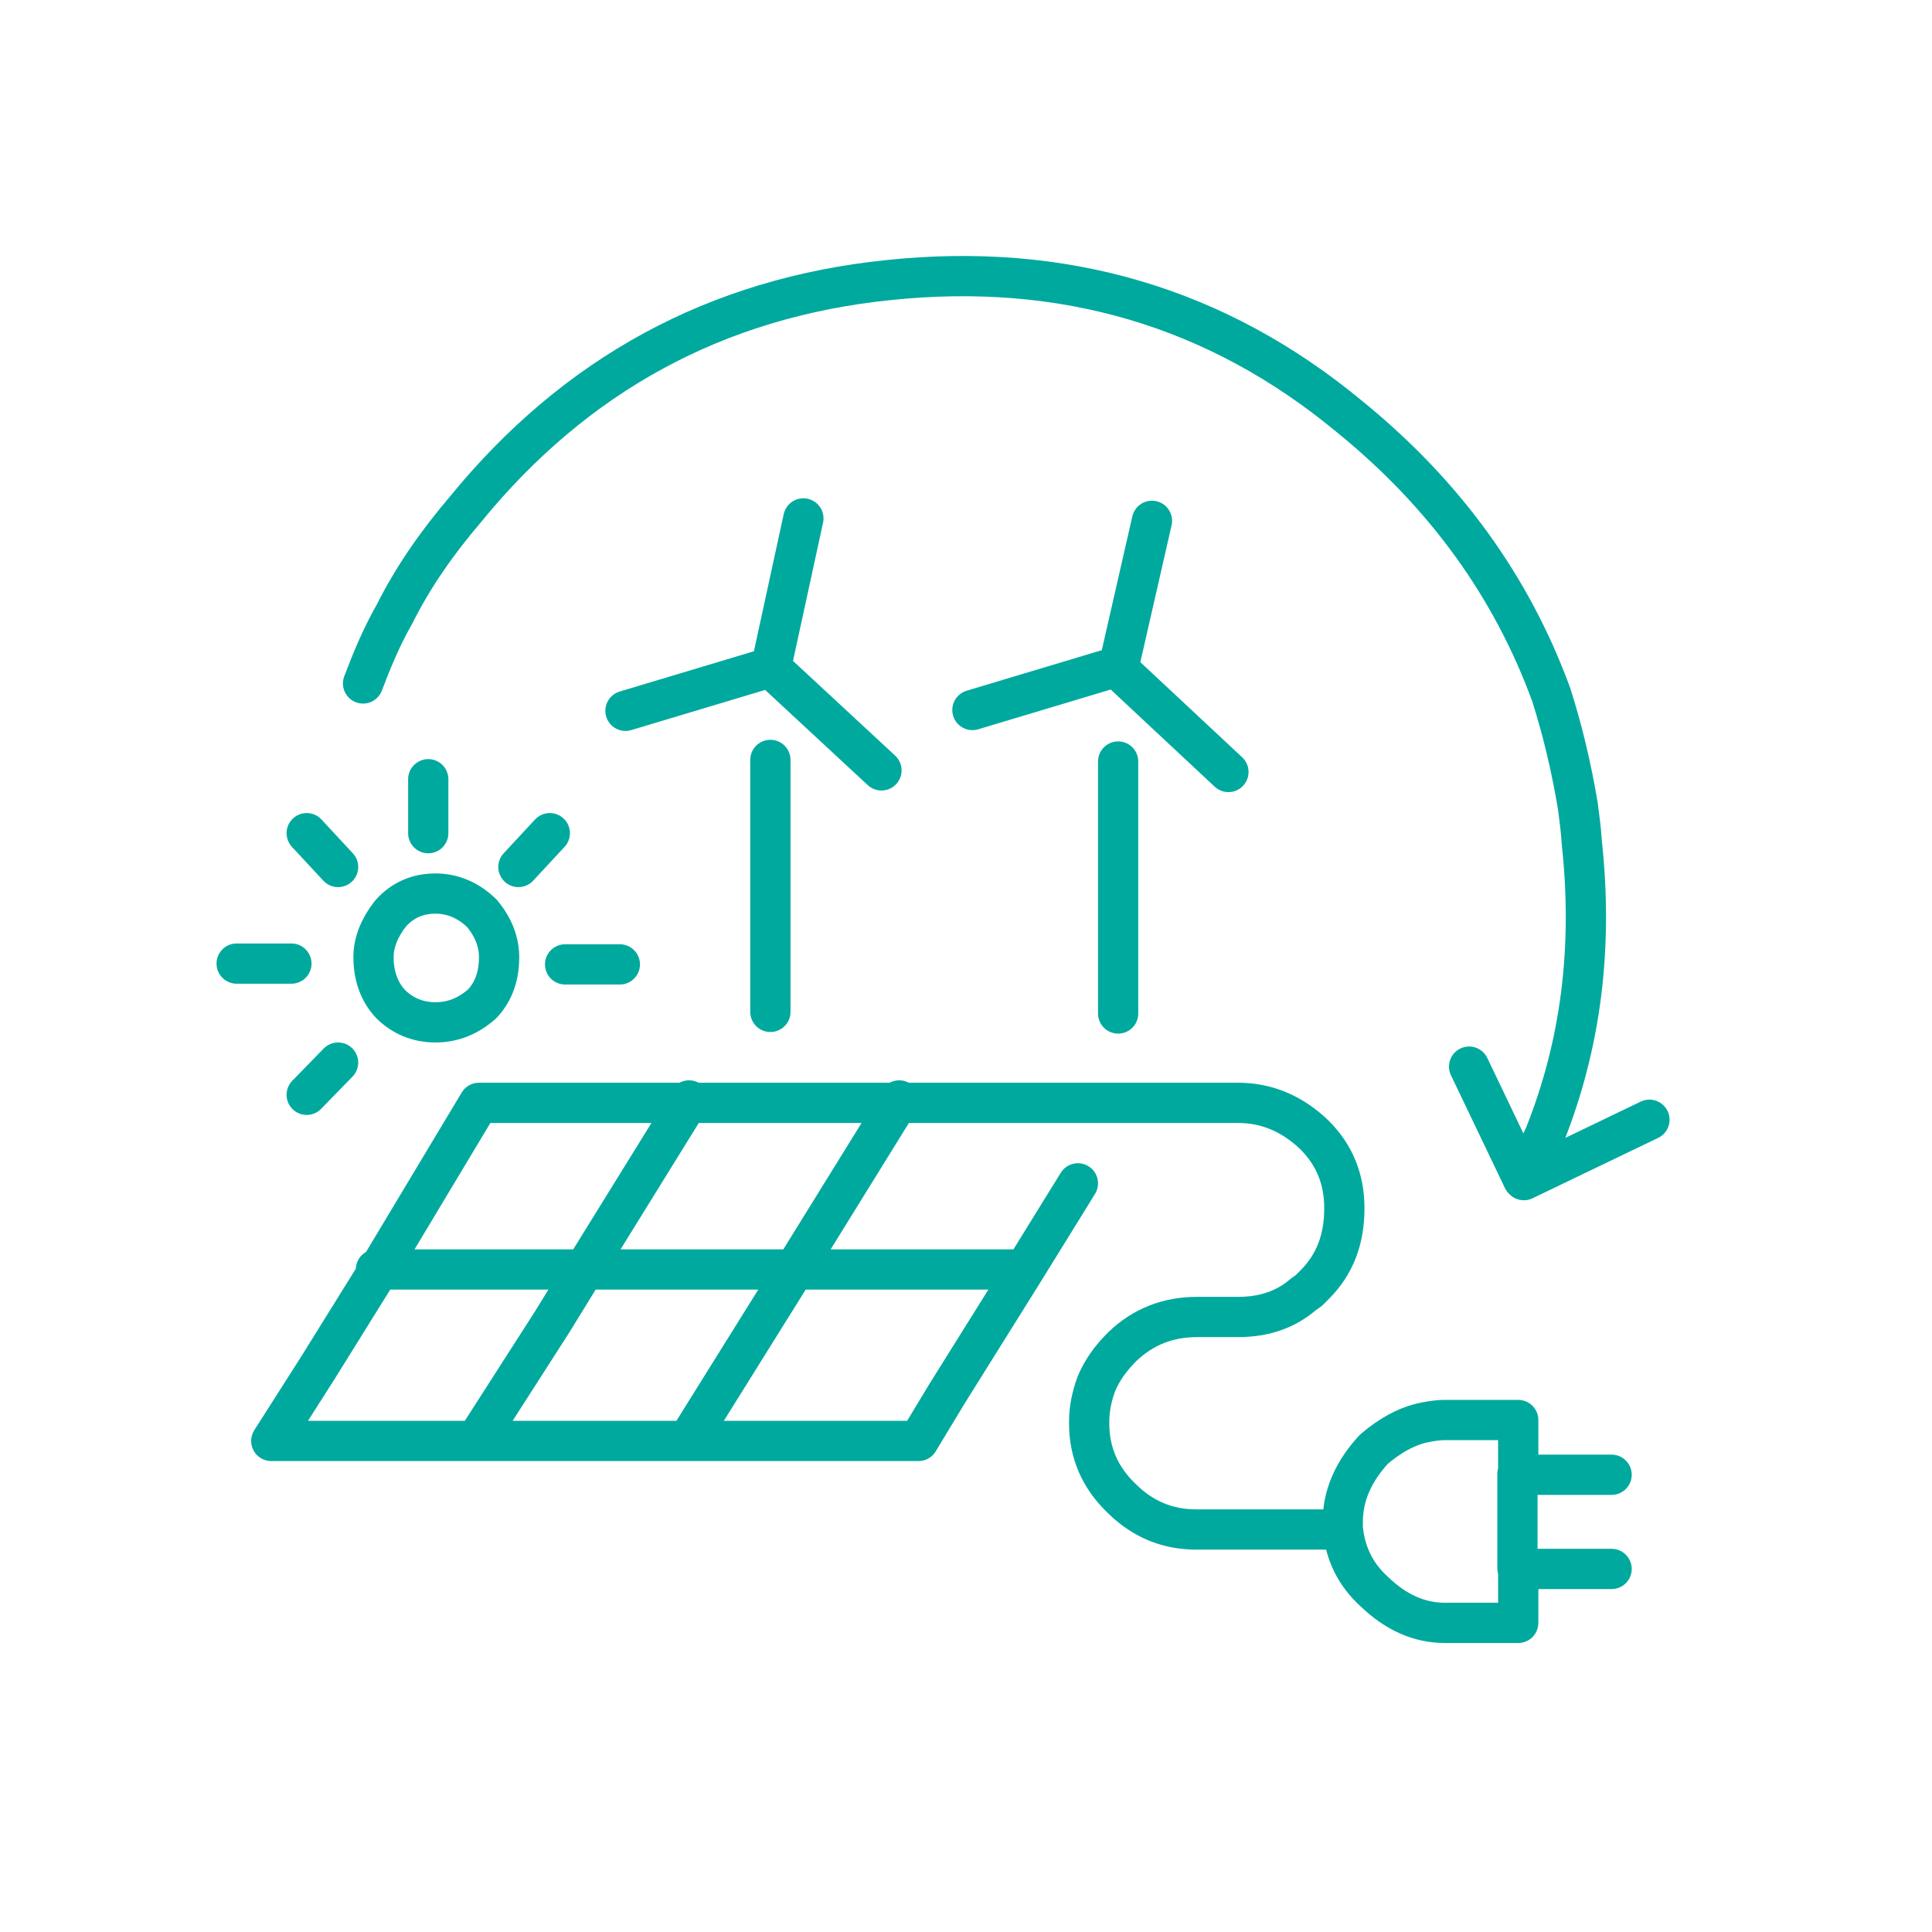 <?xml version="1.0" encoding="UTF-8"?><svg id="Layer_1" xmlns="http://www.w3.org/2000/svg" viewBox="0 0 24 24"><defs><style>.cls-1{fill:none;stroke:#00a99e;stroke-linecap:round;stroke-linejoin:round;stroke-width:.5px;}</style></defs><path id="Layer1_10_1_STROKES" class="cls-1" d="M13.89,9.46v3.13M4.51,8.49c.11-.29,.23-.58,.39-.86,.23-.46,.53-.89,.88-1.3,1.37-1.68,3.12-2.63,5.25-2.85,2.17-.23,4.09,.33,5.74,1.7,1.18,.96,2.01,2.11,2.5,3.45,.14,.44,.25,.9,.33,1.38,.02,.15,.04,.3,.05,.46,.14,1.3-.01,2.5-.46,3.63-.09,.2-.18,.39-.26,.56l1.56-.75m-6.18-7.44l-.42,1.84,1.37,1.28m-1.87,5.11l-.68,1.1-.95,1.52-.35,.58H3.37l.58-.91,.74-1.19,1.26-2.1H15.38c.35,0,.67,.13,.95,.4,.25,.25,.37,.55,.37,.91,0,.39-.12,.7-.37,.95l-.07,.07-.07,.05c-.22,.19-.49,.28-.81,.28h-.51c-.36,0-.67,.12-.93,.37-.14,.14-.25,.29-.32,.46-.06,.16-.09,.32-.09,.47v.02c0,.36,.13,.67,.4,.93,.26,.26,.57,.39,.93,.39h1.82v-.09c0-.33,.13-.63,.39-.91,.19-.16,.38-.27,.58-.32,.09-.02,.19-.04,.3-.04h.91v.68h1.16m0,1.17h-1.16v.67h-.91c-.32,0-.61-.13-.88-.39-.23-.21-.36-.47-.39-.79m2.17-.67v1.17m.07-4.83l-.67-1.4m-7.3-3.68l-1.38-1.28-1.8,.54m1.8,.61v3.13m-3.13-1.8l.39-.42m3.15-3.91l-.4,1.84m-2.56,3.7h.68m-2.29,.72c.22,0,.41-.08,.58-.23,.14-.15,.21-.34,.21-.58,0-.19-.07-.37-.21-.54-.16-.16-.36-.25-.58-.25s-.41,.08-.56,.25c-.14,.18-.21,.36-.21,.54,0,.23,.07,.43,.21,.58,.15,.15,.34,.23,.56,.23Zm-.09-2.35v-.67m-1.12,1.09l-.39-.42m.39,2.85l-.39,.4m-.19-1.63h-.68m5.62,1.7l-1.3,2.1h2.61l1.3-2.1m-1.3,2.1h2.82m-6.76,2.1l.93-1.45,.4-.65h-2.59m3.89,2.1l1.31-2.1m2.21-6.95l1.8-.54"/></svg>